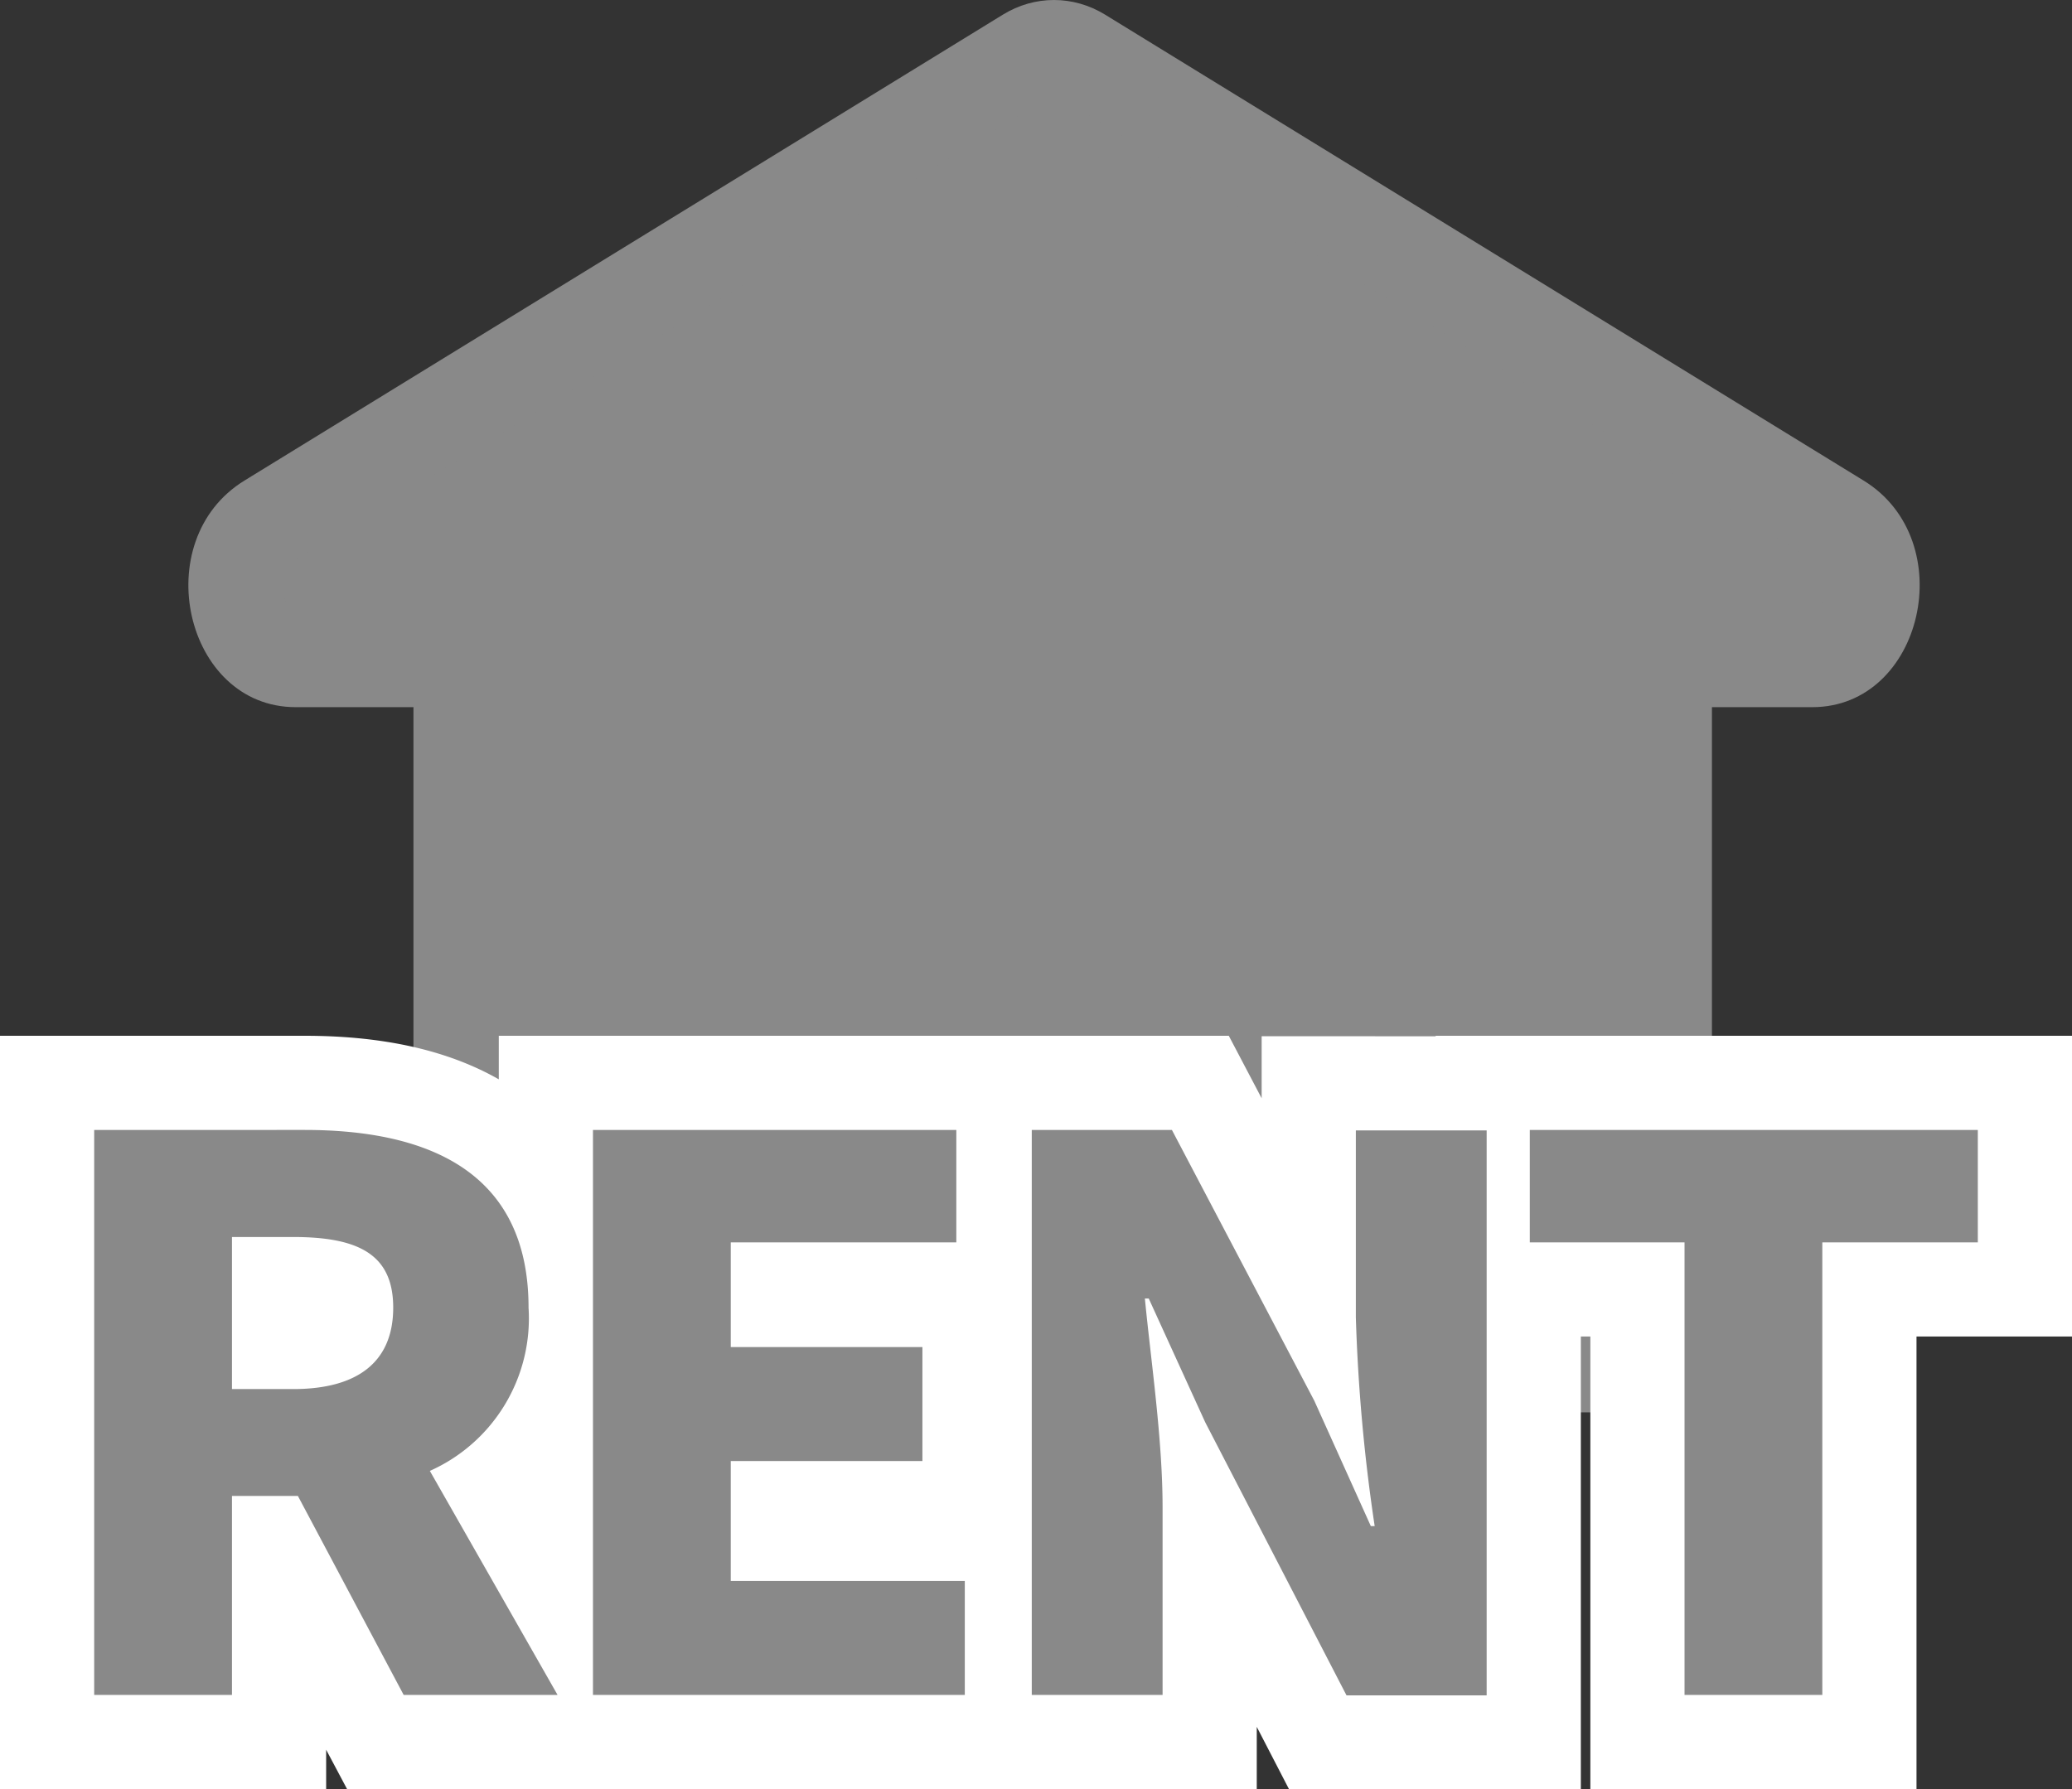 <svg xmlns="http://www.w3.org/2000/svg" width="22" height="19" viewBox="0 0 22 19">
  <rect x="0" y="0" width="22" height="19" fill="#333333" stroke="none"/>
  <g id="グループ_17" data-name="グループ 17" transform="translate(-45 -234.139)">
    <g id="合体_6" data-name="合体 6" transform="translate(47 234.139)" fill="#898989">
      <path d="M 15.177 14.499 L 3.389 14.499 C 3.114 14.499 2.89 14.275 2.89 14 L 2.89 7.51 L 2.89 7.01 L 2.39 7.01 L 1.139 7.01 C 0.719 7.01 0.573 6.609 0.538 6.486 C 0.447 6.164 0.51 5.743 0.857 5.53 L 8.908 0.583 C 8.996 0.528 9.094 0.5 9.191 0.5 C 9.288 0.5 9.386 0.529 9.475 0.583 L 17.526 5.53 C 17.873 5.743 17.936 6.164 17.845 6.486 C 17.81 6.609 17.664 7.01 17.243 7.01 L 16.177 7.01 L 15.677 7.01 L 15.677 7.51 L 15.677 14 C 15.677 14.275 15.452 14.499 15.177 14.499 Z" stroke="none"/>
      <path d="M 15.177 13.999 L 15.177 14 L 15.177 7.51 L 15.177 6.51 L 16.177 6.51 L 17.243 6.51 C 17.313 6.51 17.353 6.388 17.364 6.35 C 17.391 6.252 17.406 6.043 17.264 5.956 L 9.213 1.009 C 9.202 1.002 9.195 1 9.191 1 C 9.187 1 9.18 1.002 9.17 1.009 L 1.119 5.956 C 0.976 6.043 0.991 6.252 1.019 6.35 C 1.03 6.388 1.07 6.51 1.139 6.51 L 2.39 6.51 L 3.39 6.51 L 3.39 7.51 L 3.389 13.999 L 15.177 13.999 M 15.177 14.999 L 3.389 14.999 C 2.838 14.999 2.39 14.552 2.39 14 L 2.39 7.51 L 1.139 7.51 C -0.039 7.51 -0.44 5.74 0.595 5.104 L 8.646 0.157 C 8.816 0.052 9.003 -8.926391359409536e-08 9.191 -8.926391359409536e-08 C 9.378 -8.926391359409536e-08 9.566 0.052 9.736 0.157 L 17.788 5.104 C 18.823 5.74 18.421 7.51 17.243 7.51 L 16.177 7.51 L 16.177 14 C 16.177 14.552 15.728 14.999 15.177 14.999 Z" stroke="none" fill="#898989"/>
    </g>
    <path id="パス_865" data-name="パス 865" d="M2.151-4.815H2.8c.695,0,1.063.185,1.063.75S3.5-3.2,2.8-3.2H2.151ZM5.608.048,4.252-2.331A1.774,1.774,0,0,0,5.3-4.065c0-1.452-1.079-1.887-2.378-1.887H.688v6H2.151V-2.065h.7L3.974.048Zm.376,0H9.932v-1.21H7.447V-2.436H9.482v-1.21H7.447V-4.758H9.842V-5.952H5.984Zm4.659,0h1.389V-1.944c0-.726-.123-1.548-.188-2.218h.041l.6,1.315,1.5,2.9h1.488v-6H14.084v1.984a18.671,18.671,0,0,0,.2,2.218h-.041l-.6-1.331L12.131-5.952H10.643Zm6.931,0h1.463V-4.758h1.651V-5.952H15.931v1.194h1.643Z" transform="translate(45.312 252.091)" fill="none" stroke="#fff" stroke-width="2"/>
    <path id="パス_864" data-name="パス 864" d="M2.151-4.815H2.8c.695,0,1.063.185,1.063.75S3.5-3.2,2.8-3.2H2.151ZM5.608.048,4.252-2.331A1.774,1.774,0,0,0,5.3-4.065c0-1.452-1.079-1.887-2.378-1.887H.688v6H2.151V-2.065h.7L3.974.048Zm.376,0H9.932v-1.21H7.447V-2.436H9.482v-1.21H7.447V-4.758H9.842V-5.952H5.984Zm4.659,0h1.389V-1.944c0-.726-.123-1.548-.188-2.218h.041l.6,1.315,1.5,2.9h1.488v-6H14.084v1.984a18.671,18.671,0,0,0,.2,2.218h-.041l-.6-1.331L12.131-5.952H10.643Zm6.931,0h1.463V-4.758h1.651V-5.952H15.931v1.194h1.643Z" transform="translate(45.312 252.091)" fill="#898989"/>
  </g>
</svg>
